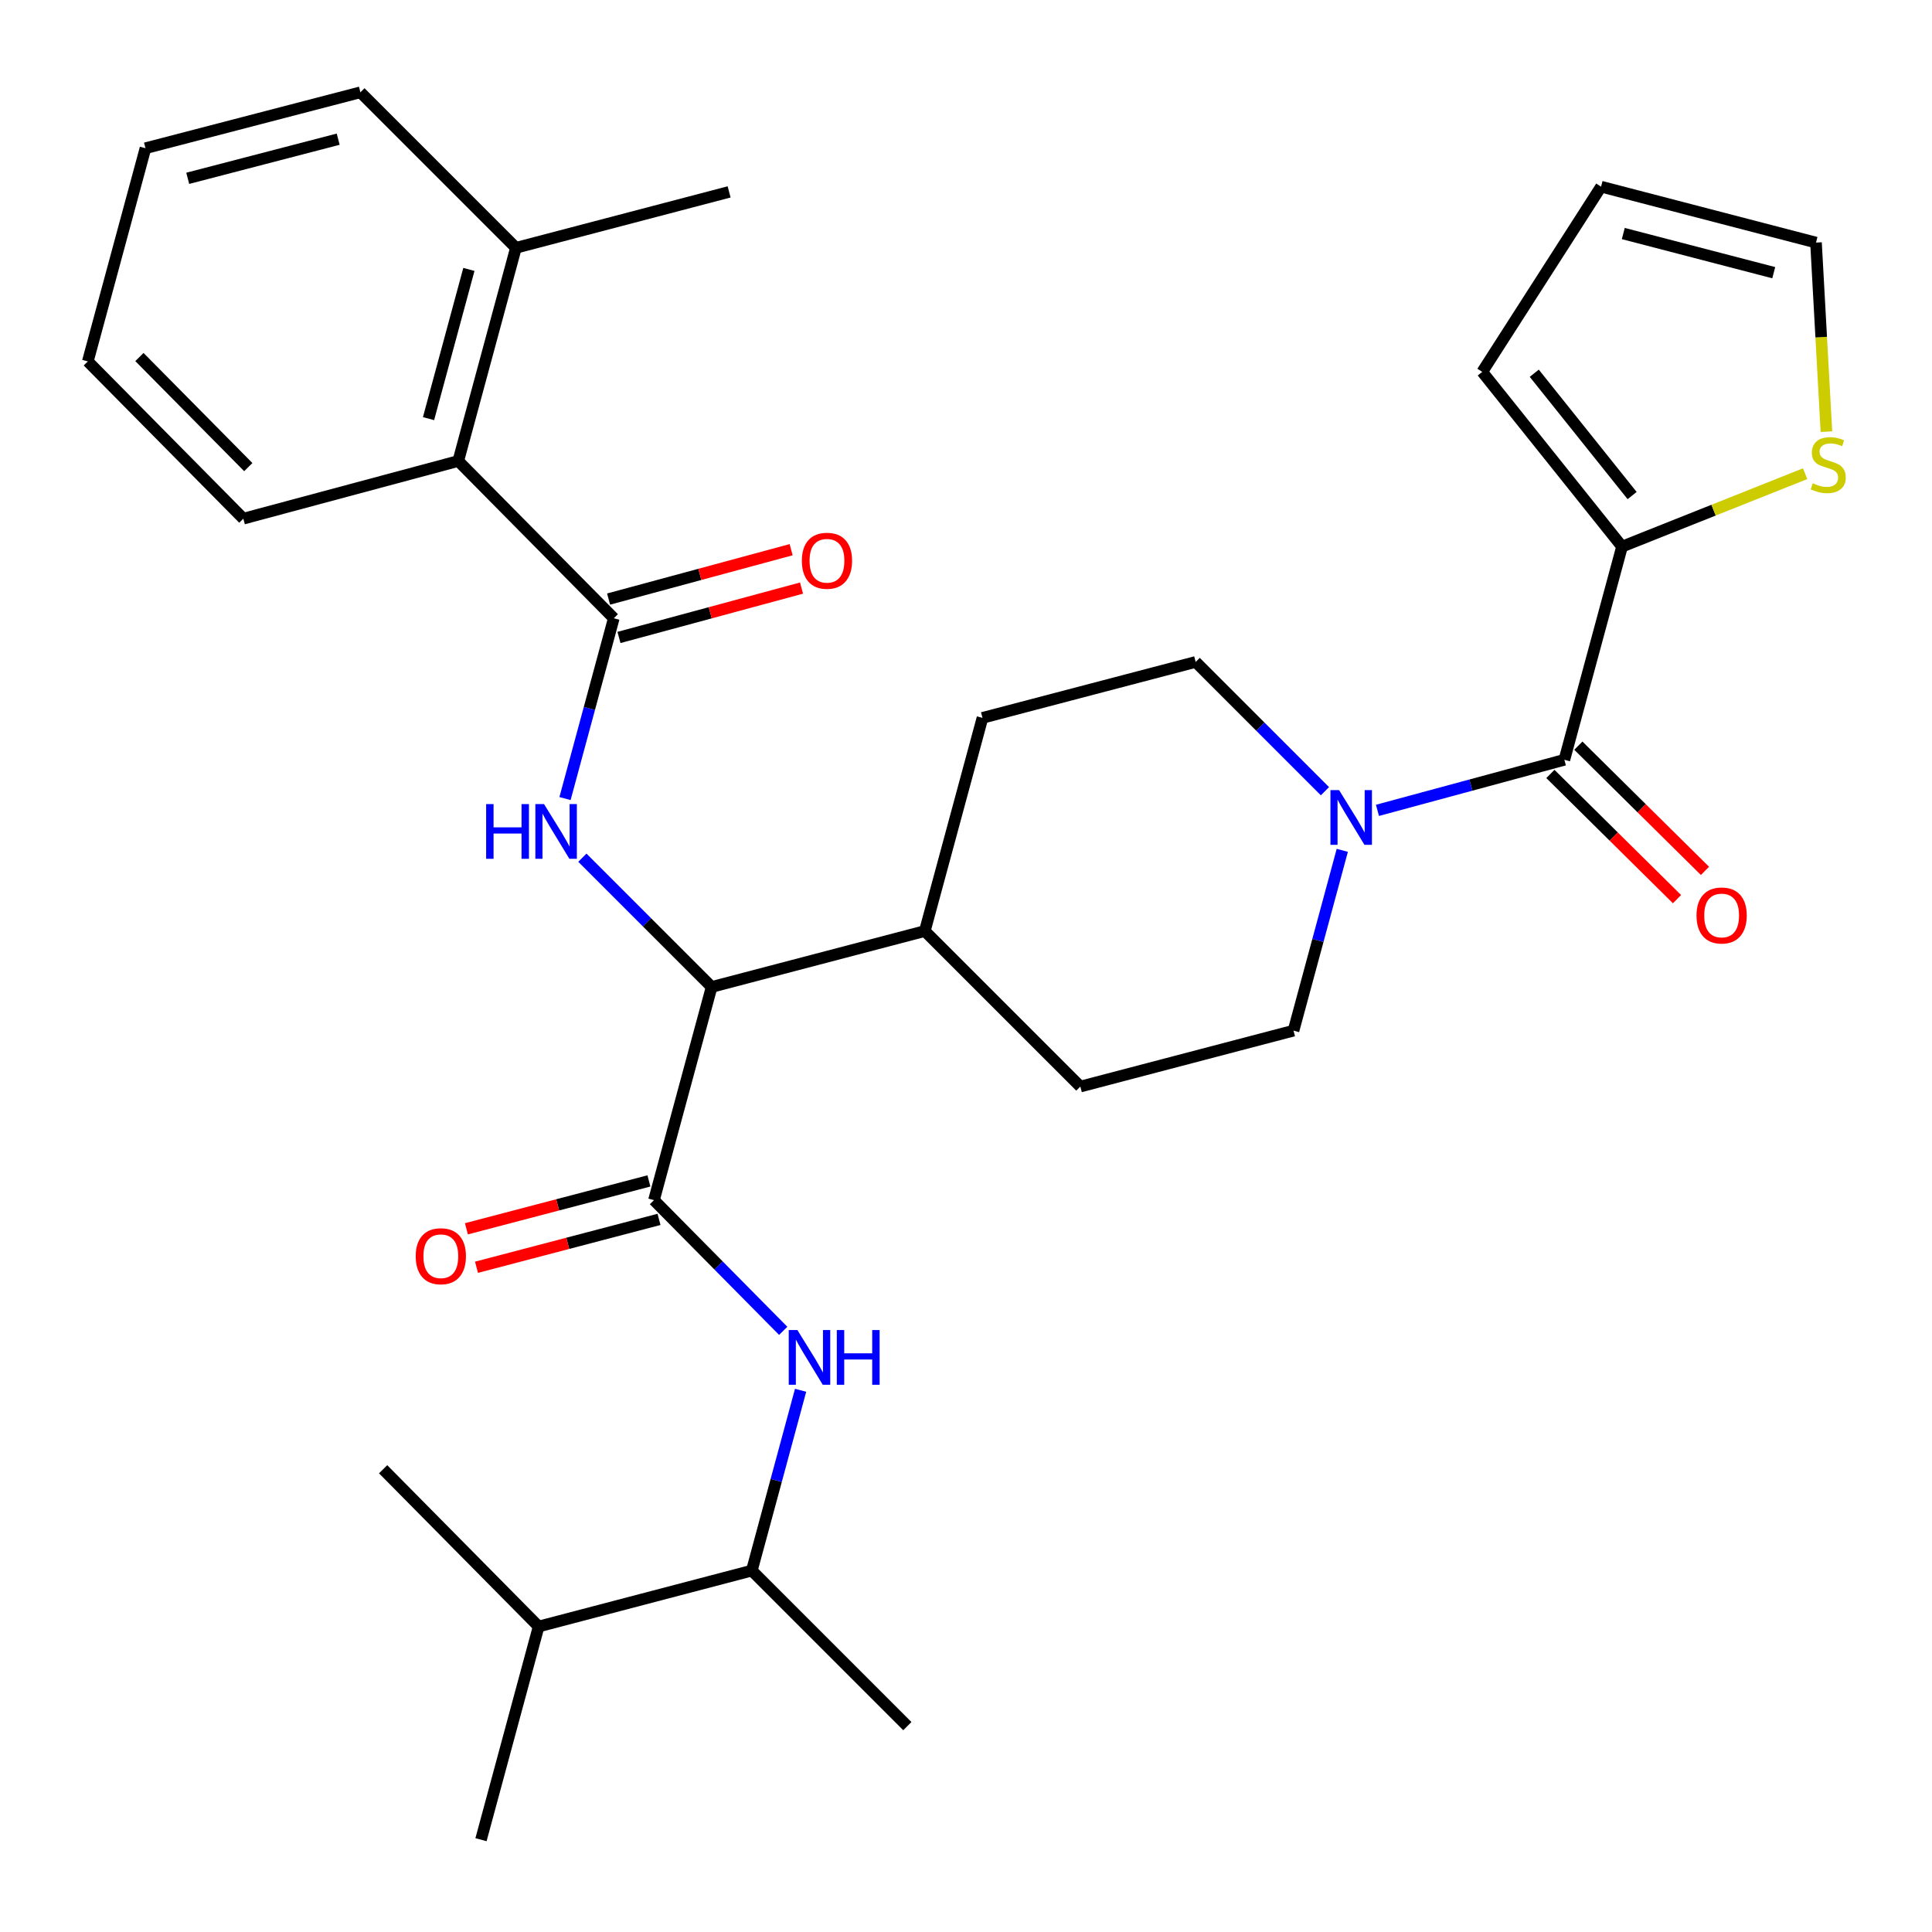 <?xml version='1.0' encoding='iso-8859-1'?>
<svg version='1.1' baseProfile='full'
              xmlns='http://www.w3.org/2000/svg'
                      xmlns:rdkit='http://www.rdkit.org/xml'
                      xmlns:xlink='http://www.w3.org/1999/xlink'
                  xml:space='preserve'
width='1000px' height='1000px' viewBox='0 0 1000 1000'>
<!-- END OF HEADER -->
<rect style='opacity:1.0;fill:#FFFFFF;stroke:none' width='1000' height='1000' x='0' y='0'> </rect>
<path class='bond-0' d='M 839.562,282.927 L 767.208,192.482' style='fill:none;fill-rule:evenodd;stroke:#000000;stroke-width:6px;stroke-linecap:butt;stroke-linejoin:miter;stroke-opacity:1' />
<path class='bond-0' d='M 844.783,256.502 L 794.135,193.19' style='fill:none;fill-rule:evenodd;stroke:#000000;stroke-width:6px;stroke-linecap:butt;stroke-linejoin:miter;stroke-opacity:1' />
<path class='bond-1' d='M 839.562,282.927 L 886.951,264.054' style='fill:none;fill-rule:evenodd;stroke:#000000;stroke-width:6px;stroke-linecap:butt;stroke-linejoin:miter;stroke-opacity:1' />
<path class='bond-1' d='M 886.951,264.054 L 934.339,245.181' style='fill:none;fill-rule:evenodd;stroke:#CCCC00;stroke-width:6px;stroke-linecap:butt;stroke-linejoin:miter;stroke-opacity:1' />
<path class='bond-2' d='M 839.562,282.927 L 809.715,393.271' style='fill:none;fill-rule:evenodd;stroke:#000000;stroke-width:6px;stroke-linecap:butt;stroke-linejoin:miter;stroke-opacity:1' />
<path class='bond-3' d='M 694.768,440.135 L 682.146,486.798' style='fill:none;fill-rule:evenodd;stroke:#0000FF;stroke-width:6px;stroke-linecap:butt;stroke-linejoin:miter;stroke-opacity:1' />
<path class='bond-3' d='M 682.146,486.798 L 669.524,533.461' style='fill:none;fill-rule:evenodd;stroke:#000000;stroke-width:6px;stroke-linecap:butt;stroke-linejoin:miter;stroke-opacity:1' />
<path class='bond-4' d='M 712.969,419.44 L 761.342,406.355' style='fill:none;fill-rule:evenodd;stroke:#0000FF;stroke-width:6px;stroke-linecap:butt;stroke-linejoin:miter;stroke-opacity:1' />
<path class='bond-4' d='M 761.342,406.355 L 809.715,393.271' style='fill:none;fill-rule:evenodd;stroke:#000000;stroke-width:6px;stroke-linecap:butt;stroke-linejoin:miter;stroke-opacity:1' />
<path class='bond-5' d='M 685.785,409.532 L 652.33,376.077' style='fill:none;fill-rule:evenodd;stroke:#0000FF;stroke-width:6px;stroke-linecap:butt;stroke-linejoin:miter;stroke-opacity:1' />
<path class='bond-5' d='M 652.33,376.077 L 618.875,342.622' style='fill:none;fill-rule:evenodd;stroke:#000000;stroke-width:6px;stroke-linecap:butt;stroke-linejoin:miter;stroke-opacity:1' />
<path class='bond-6' d='M 802.478,400.589 L 835.246,432.994' style='fill:none;fill-rule:evenodd;stroke:#000000;stroke-width:6px;stroke-linecap:butt;stroke-linejoin:miter;stroke-opacity:1' />
<path class='bond-6' d='M 835.246,432.994 L 868.015,465.399' style='fill:none;fill-rule:evenodd;stroke:#FF0000;stroke-width:6px;stroke-linecap:butt;stroke-linejoin:miter;stroke-opacity:1' />
<path class='bond-6' d='M 816.952,385.952 L 849.72,418.357' style='fill:none;fill-rule:evenodd;stroke:#000000;stroke-width:6px;stroke-linecap:butt;stroke-linejoin:miter;stroke-opacity:1' />
<path class='bond-6' d='M 849.72,418.357 L 882.489,450.762' style='fill:none;fill-rule:evenodd;stroke:#FF0000;stroke-width:6px;stroke-linecap:butt;stroke-linejoin:miter;stroke-opacity:1' />
<path class='bond-7' d='M 767.208,192.482 L 828.709,96.617' style='fill:none;fill-rule:evenodd;stroke:#000000;stroke-width:6px;stroke-linecap:butt;stroke-linejoin:miter;stroke-opacity:1' />
<path class='bond-8' d='M 945.354,223.425 L 942.655,174.493' style='fill:none;fill-rule:evenodd;stroke:#CCCC00;stroke-width:6px;stroke-linecap:butt;stroke-linejoin:miter;stroke-opacity:1' />
<path class='bond-8' d='M 942.655,174.493 L 939.956,125.56' style='fill:none;fill-rule:evenodd;stroke:#000000;stroke-width:6px;stroke-linecap:butt;stroke-linejoin:miter;stroke-opacity:1' />
<path class='bond-9' d='M 389.143,812.938 L 278.8,841.882' style='fill:none;fill-rule:evenodd;stroke:#000000;stroke-width:6px;stroke-linecap:butt;stroke-linejoin:miter;stroke-opacity:1' />
<path class='bond-10' d='M 389.143,812.938 L 469.639,893.434' style='fill:none;fill-rule:evenodd;stroke:#000000;stroke-width:6px;stroke-linecap:butt;stroke-linejoin:miter;stroke-opacity:1' />
<path class='bond-11' d='M 389.143,812.938 L 401.765,766.276' style='fill:none;fill-rule:evenodd;stroke:#000000;stroke-width:6px;stroke-linecap:butt;stroke-linejoin:miter;stroke-opacity:1' />
<path class='bond-11' d='M 401.765,766.276 L 414.387,719.613' style='fill:none;fill-rule:evenodd;stroke:#0000FF;stroke-width:6px;stroke-linecap:butt;stroke-linejoin:miter;stroke-opacity:1' />
<path class='bond-12' d='M 335.883,611.24 L 288.648,623.633' style='fill:none;fill-rule:evenodd;stroke:#000000;stroke-width:6px;stroke-linecap:butt;stroke-linejoin:miter;stroke-opacity:1' />
<path class='bond-12' d='M 288.648,623.633 L 241.414,636.025' style='fill:none;fill-rule:evenodd;stroke:#FF0000;stroke-width:6px;stroke-linecap:butt;stroke-linejoin:miter;stroke-opacity:1' />
<path class='bond-12' d='M 341.107,631.151 L 293.872,643.543' style='fill:none;fill-rule:evenodd;stroke:#000000;stroke-width:6px;stroke-linecap:butt;stroke-linejoin:miter;stroke-opacity:1' />
<path class='bond-12' d='M 293.872,643.543 L 246.638,655.936' style='fill:none;fill-rule:evenodd;stroke:#FF0000;stroke-width:6px;stroke-linecap:butt;stroke-linejoin:miter;stroke-opacity:1' />
<path class='bond-13' d='M 338.495,621.196 L 371.942,655.018' style='fill:none;fill-rule:evenodd;stroke:#000000;stroke-width:6px;stroke-linecap:butt;stroke-linejoin:miter;stroke-opacity:1' />
<path class='bond-13' d='M 371.942,655.018 L 405.389,688.84' style='fill:none;fill-rule:evenodd;stroke:#0000FF;stroke-width:6px;stroke-linecap:butt;stroke-linejoin:miter;stroke-opacity:1' />
<path class='bond-14' d='M 338.495,621.196 L 368.342,510.852' style='fill:none;fill-rule:evenodd;stroke:#000000;stroke-width:6px;stroke-linecap:butt;stroke-linejoin:miter;stroke-opacity:1' />
<path class='bond-15' d='M 278.8,841.882 L 198.304,760.483' style='fill:none;fill-rule:evenodd;stroke:#000000;stroke-width:6px;stroke-linecap:butt;stroke-linejoin:miter;stroke-opacity:1' />
<path class='bond-16' d='M 278.8,841.882 L 248.964,952.225' style='fill:none;fill-rule:evenodd;stroke:#000000;stroke-width:6px;stroke-linecap:butt;stroke-linejoin:miter;stroke-opacity:1' />
<path class='bond-17' d='M 186.548,47.775 L 75.302,76.719' style='fill:none;fill-rule:evenodd;stroke:#000000;stroke-width:6px;stroke-linecap:butt;stroke-linejoin:miter;stroke-opacity:1' />
<path class='bond-17' d='M 175.044,72.037 L 97.172,92.298' style='fill:none;fill-rule:evenodd;stroke:#000000;stroke-width:6px;stroke-linecap:butt;stroke-linejoin:miter;stroke-opacity:1' />
<path class='bond-18' d='M 186.548,47.775 L 267.044,128.271' style='fill:none;fill-rule:evenodd;stroke:#000000;stroke-width:6px;stroke-linecap:butt;stroke-linejoin:miter;stroke-opacity:1' />
<path class='bond-19' d='M 292.449,413.339 L 305.071,366.676' style='fill:none;fill-rule:evenodd;stroke:#0000FF;stroke-width:6px;stroke-linecap:butt;stroke-linejoin:miter;stroke-opacity:1' />
<path class='bond-19' d='M 305.071,366.676 L 317.693,320.013' style='fill:none;fill-rule:evenodd;stroke:#000000;stroke-width:6px;stroke-linecap:butt;stroke-linejoin:miter;stroke-opacity:1' />
<path class='bond-20' d='M 301.432,443.942 L 334.887,477.397' style='fill:none;fill-rule:evenodd;stroke:#0000FF;stroke-width:6px;stroke-linecap:butt;stroke-linejoin:miter;stroke-opacity:1' />
<path class='bond-20' d='M 334.887,477.397 L 368.342,510.852' style='fill:none;fill-rule:evenodd;stroke:#000000;stroke-width:6px;stroke-linecap:butt;stroke-linejoin:miter;stroke-opacity:1' />
<path class='bond-21' d='M 320.38,329.948 L 367.623,317.17' style='fill:none;fill-rule:evenodd;stroke:#000000;stroke-width:6px;stroke-linecap:butt;stroke-linejoin:miter;stroke-opacity:1' />
<path class='bond-21' d='M 367.623,317.17 L 414.866,304.391' style='fill:none;fill-rule:evenodd;stroke:#FF0000;stroke-width:6px;stroke-linecap:butt;stroke-linejoin:miter;stroke-opacity:1' />
<path class='bond-21' d='M 315.006,310.078 L 362.248,297.299' style='fill:none;fill-rule:evenodd;stroke:#000000;stroke-width:6px;stroke-linecap:butt;stroke-linejoin:miter;stroke-opacity:1' />
<path class='bond-21' d='M 362.248,297.299 L 409.491,284.52' style='fill:none;fill-rule:evenodd;stroke:#FF0000;stroke-width:6px;stroke-linecap:butt;stroke-linejoin:miter;stroke-opacity:1' />
<path class='bond-22' d='M 317.693,320.013 L 237.197,238.614' style='fill:none;fill-rule:evenodd;stroke:#000000;stroke-width:6px;stroke-linecap:butt;stroke-linejoin:miter;stroke-opacity:1' />
<path class='bond-23' d='M 75.302,76.719 L 45.455,187.062' style='fill:none;fill-rule:evenodd;stroke:#000000;stroke-width:6px;stroke-linecap:butt;stroke-linejoin:miter;stroke-opacity:1' />
<path class='bond-24' d='M 559.181,562.405 L 669.524,533.461' style='fill:none;fill-rule:evenodd;stroke:#000000;stroke-width:6px;stroke-linecap:butt;stroke-linejoin:miter;stroke-opacity:1' />
<path class='bond-25' d='M 559.181,562.405 L 478.685,481.909' style='fill:none;fill-rule:evenodd;stroke:#000000;stroke-width:6px;stroke-linecap:butt;stroke-linejoin:miter;stroke-opacity:1' />
<path class='bond-26' d='M 478.685,481.909 L 508.532,371.566' style='fill:none;fill-rule:evenodd;stroke:#000000;stroke-width:6px;stroke-linecap:butt;stroke-linejoin:miter;stroke-opacity:1' />
<path class='bond-27' d='M 478.685,481.909 L 368.342,510.852' style='fill:none;fill-rule:evenodd;stroke:#000000;stroke-width:6px;stroke-linecap:butt;stroke-linejoin:miter;stroke-opacity:1' />
<path class='bond-28' d='M 508.532,371.566 L 618.875,342.622' style='fill:none;fill-rule:evenodd;stroke:#000000;stroke-width:6px;stroke-linecap:butt;stroke-linejoin:miter;stroke-opacity:1' />
<path class='bond-29' d='M 45.455,187.062 L 125.951,268.461' style='fill:none;fill-rule:evenodd;stroke:#000000;stroke-width:6px;stroke-linecap:butt;stroke-linejoin:miter;stroke-opacity:1' />
<path class='bond-29' d='M 72.165,184.798 L 128.512,241.777' style='fill:none;fill-rule:evenodd;stroke:#000000;stroke-width:6px;stroke-linecap:butt;stroke-linejoin:miter;stroke-opacity:1' />
<path class='bond-30' d='M 125.951,268.461 L 237.197,238.614' style='fill:none;fill-rule:evenodd;stroke:#000000;stroke-width:6px;stroke-linecap:butt;stroke-linejoin:miter;stroke-opacity:1' />
<path class='bond-31' d='M 237.197,238.614 L 267.044,128.271' style='fill:none;fill-rule:evenodd;stroke:#000000;stroke-width:6px;stroke-linecap:butt;stroke-linejoin:miter;stroke-opacity:1' />
<path class='bond-31' d='M 221.804,216.688 L 242.697,139.447' style='fill:none;fill-rule:evenodd;stroke:#000000;stroke-width:6px;stroke-linecap:butt;stroke-linejoin:miter;stroke-opacity:1' />
<path class='bond-32' d='M 267.044,128.271 L 377.388,99.327' style='fill:none;fill-rule:evenodd;stroke:#000000;stroke-width:6px;stroke-linecap:butt;stroke-linejoin:miter;stroke-opacity:1' />
<path class='bond-33' d='M 828.709,96.617 L 939.956,125.56' style='fill:none;fill-rule:evenodd;stroke:#000000;stroke-width:6px;stroke-linecap:butt;stroke-linejoin:miter;stroke-opacity:1' />
<path class='bond-33' d='M 840.213,120.879 L 918.086,141.14' style='fill:none;fill-rule:evenodd;stroke:#000000;stroke-width:6px;stroke-linecap:butt;stroke-linejoin:miter;stroke-opacity:1' />
<path  class='atom-1' d='M 693.111 408.958
L 702.391 423.958
Q 703.311 425.438, 704.791 428.118
Q 706.271 430.798, 706.351 430.958
L 706.351 408.958
L 710.111 408.958
L 710.111 437.278
L 706.231 437.278
L 696.271 420.878
Q 695.111 418.958, 693.871 416.758
Q 692.671 414.558, 692.311 413.878
L 692.311 437.278
L 688.631 437.278
L 688.631 408.958
L 693.111 408.958
' fill='#0000FF'/>
<path  class='atom-3' d='M 878.114 473.846
Q 878.114 467.046, 881.474 463.246
Q 884.834 459.446, 891.114 459.446
Q 897.394 459.446, 900.754 463.246
Q 904.114 467.046, 904.114 473.846
Q 904.114 480.726, 900.714 484.646
Q 897.314 488.526, 891.114 488.526
Q 884.874 488.526, 881.474 484.646
Q 878.114 480.766, 878.114 473.846
M 891.114 485.326
Q 895.434 485.326, 897.754 482.446
Q 900.114 479.526, 900.114 473.846
Q 900.114 468.286, 897.754 465.486
Q 895.434 462.646, 891.114 462.646
Q 886.794 462.646, 884.434 465.446
Q 882.114 468.246, 882.114 473.846
Q 882.114 479.566, 884.434 482.446
Q 886.794 485.326, 891.114 485.326
' fill='#FF0000'/>
<path  class='atom-5' d='M 938.291 250.141
Q 938.611 250.261, 939.931 250.821
Q 941.251 251.381, 942.691 251.741
Q 944.171 252.061, 945.611 252.061
Q 948.291 252.061, 949.851 250.781
Q 951.411 249.461, 951.411 247.181
Q 951.411 245.621, 950.611 244.661
Q 949.851 243.701, 948.651 243.181
Q 947.451 242.661, 945.451 242.061
Q 942.931 241.301, 941.411 240.581
Q 939.931 239.861, 938.851 238.341
Q 937.811 236.821, 937.811 234.261
Q 937.811 230.701, 940.211 228.501
Q 942.651 226.301, 947.451 226.301
Q 950.731 226.301, 954.451 227.861
L 953.531 230.941
Q 950.131 229.541, 947.571 229.541
Q 944.811 229.541, 943.291 230.701
Q 941.771 231.821, 941.811 233.781
Q 941.811 235.301, 942.571 236.221
Q 943.371 237.141, 944.491 237.661
Q 945.651 238.181, 947.571 238.781
Q 950.131 239.581, 951.651 240.381
Q 953.171 241.181, 954.251 242.821
Q 955.371 244.421, 955.371 247.181
Q 955.371 251.101, 952.731 253.221
Q 950.131 255.301, 945.771 255.301
Q 943.251 255.301, 941.331 254.741
Q 939.451 254.221, 937.211 253.301
L 938.291 250.141
' fill='#CCCC00'/>
<path  class='atom-8' d='M 215.174 650.219
Q 215.174 643.419, 218.534 639.619
Q 221.894 635.819, 228.174 635.819
Q 234.454 635.819, 237.814 639.619
Q 241.174 643.419, 241.174 650.219
Q 241.174 657.099, 237.774 661.019
Q 234.374 664.899, 228.174 664.899
Q 221.934 664.899, 218.534 661.019
Q 215.174 657.139, 215.174 650.219
M 228.174 661.699
Q 232.494 661.699, 234.814 658.819
Q 237.174 655.899, 237.174 650.219
Q 237.174 644.659, 234.814 641.859
Q 232.494 639.019, 228.174 639.019
Q 223.854 639.019, 221.494 641.819
Q 219.174 644.619, 219.174 650.219
Q 219.174 655.939, 221.494 658.819
Q 223.854 661.699, 228.174 661.699
' fill='#FF0000'/>
<path  class='atom-9' d='M 412.731 688.435
L 422.011 703.435
Q 422.931 704.915, 424.411 707.595
Q 425.891 710.275, 425.971 710.435
L 425.971 688.435
L 429.731 688.435
L 429.731 716.755
L 425.851 716.755
L 415.891 700.355
Q 414.731 698.435, 413.491 696.235
Q 412.291 694.035, 411.931 693.355
L 411.931 716.755
L 408.251 716.755
L 408.251 688.435
L 412.731 688.435
' fill='#0000FF'/>
<path  class='atom-9' d='M 433.131 688.435
L 436.971 688.435
L 436.971 700.475
L 451.451 700.475
L 451.451 688.435
L 455.291 688.435
L 455.291 716.755
L 451.451 716.755
L 451.451 703.675
L 436.971 703.675
L 436.971 716.755
L 433.131 716.755
L 433.131 688.435
' fill='#0000FF'/>
<path  class='atom-12' d='M 251.626 416.197
L 255.466 416.197
L 255.466 428.237
L 269.946 428.237
L 269.946 416.197
L 273.786 416.197
L 273.786 444.517
L 269.946 444.517
L 269.946 431.437
L 255.466 431.437
L 255.466 444.517
L 251.626 444.517
L 251.626 416.197
' fill='#0000FF'/>
<path  class='atom-12' d='M 281.586 416.197
L 290.866 431.197
Q 291.786 432.677, 293.266 435.357
Q 294.746 438.037, 294.826 438.197
L 294.826 416.197
L 298.586 416.197
L 298.586 444.517
L 294.706 444.517
L 284.746 428.117
Q 283.586 426.197, 282.346 423.997
Q 281.146 421.797, 280.786 421.117
L 280.786 444.517
L 277.106 444.517
L 277.106 416.197
L 281.586 416.197
' fill='#0000FF'/>
<path  class='atom-14' d='M 415.036 290.246
Q 415.036 283.446, 418.396 279.646
Q 421.756 275.846, 428.036 275.846
Q 434.316 275.846, 437.676 279.646
Q 441.036 283.446, 441.036 290.246
Q 441.036 297.126, 437.636 301.046
Q 434.236 304.926, 428.036 304.926
Q 421.796 304.926, 418.396 301.046
Q 415.036 297.166, 415.036 290.246
M 428.036 301.726
Q 432.356 301.726, 434.676 298.846
Q 437.036 295.926, 437.036 290.246
Q 437.036 284.686, 434.676 281.886
Q 432.356 279.046, 428.036 279.046
Q 423.716 279.046, 421.356 281.846
Q 419.036 284.646, 419.036 290.246
Q 419.036 295.966, 421.356 298.846
Q 423.716 301.726, 428.036 301.726
' fill='#FF0000'/>
</svg>
